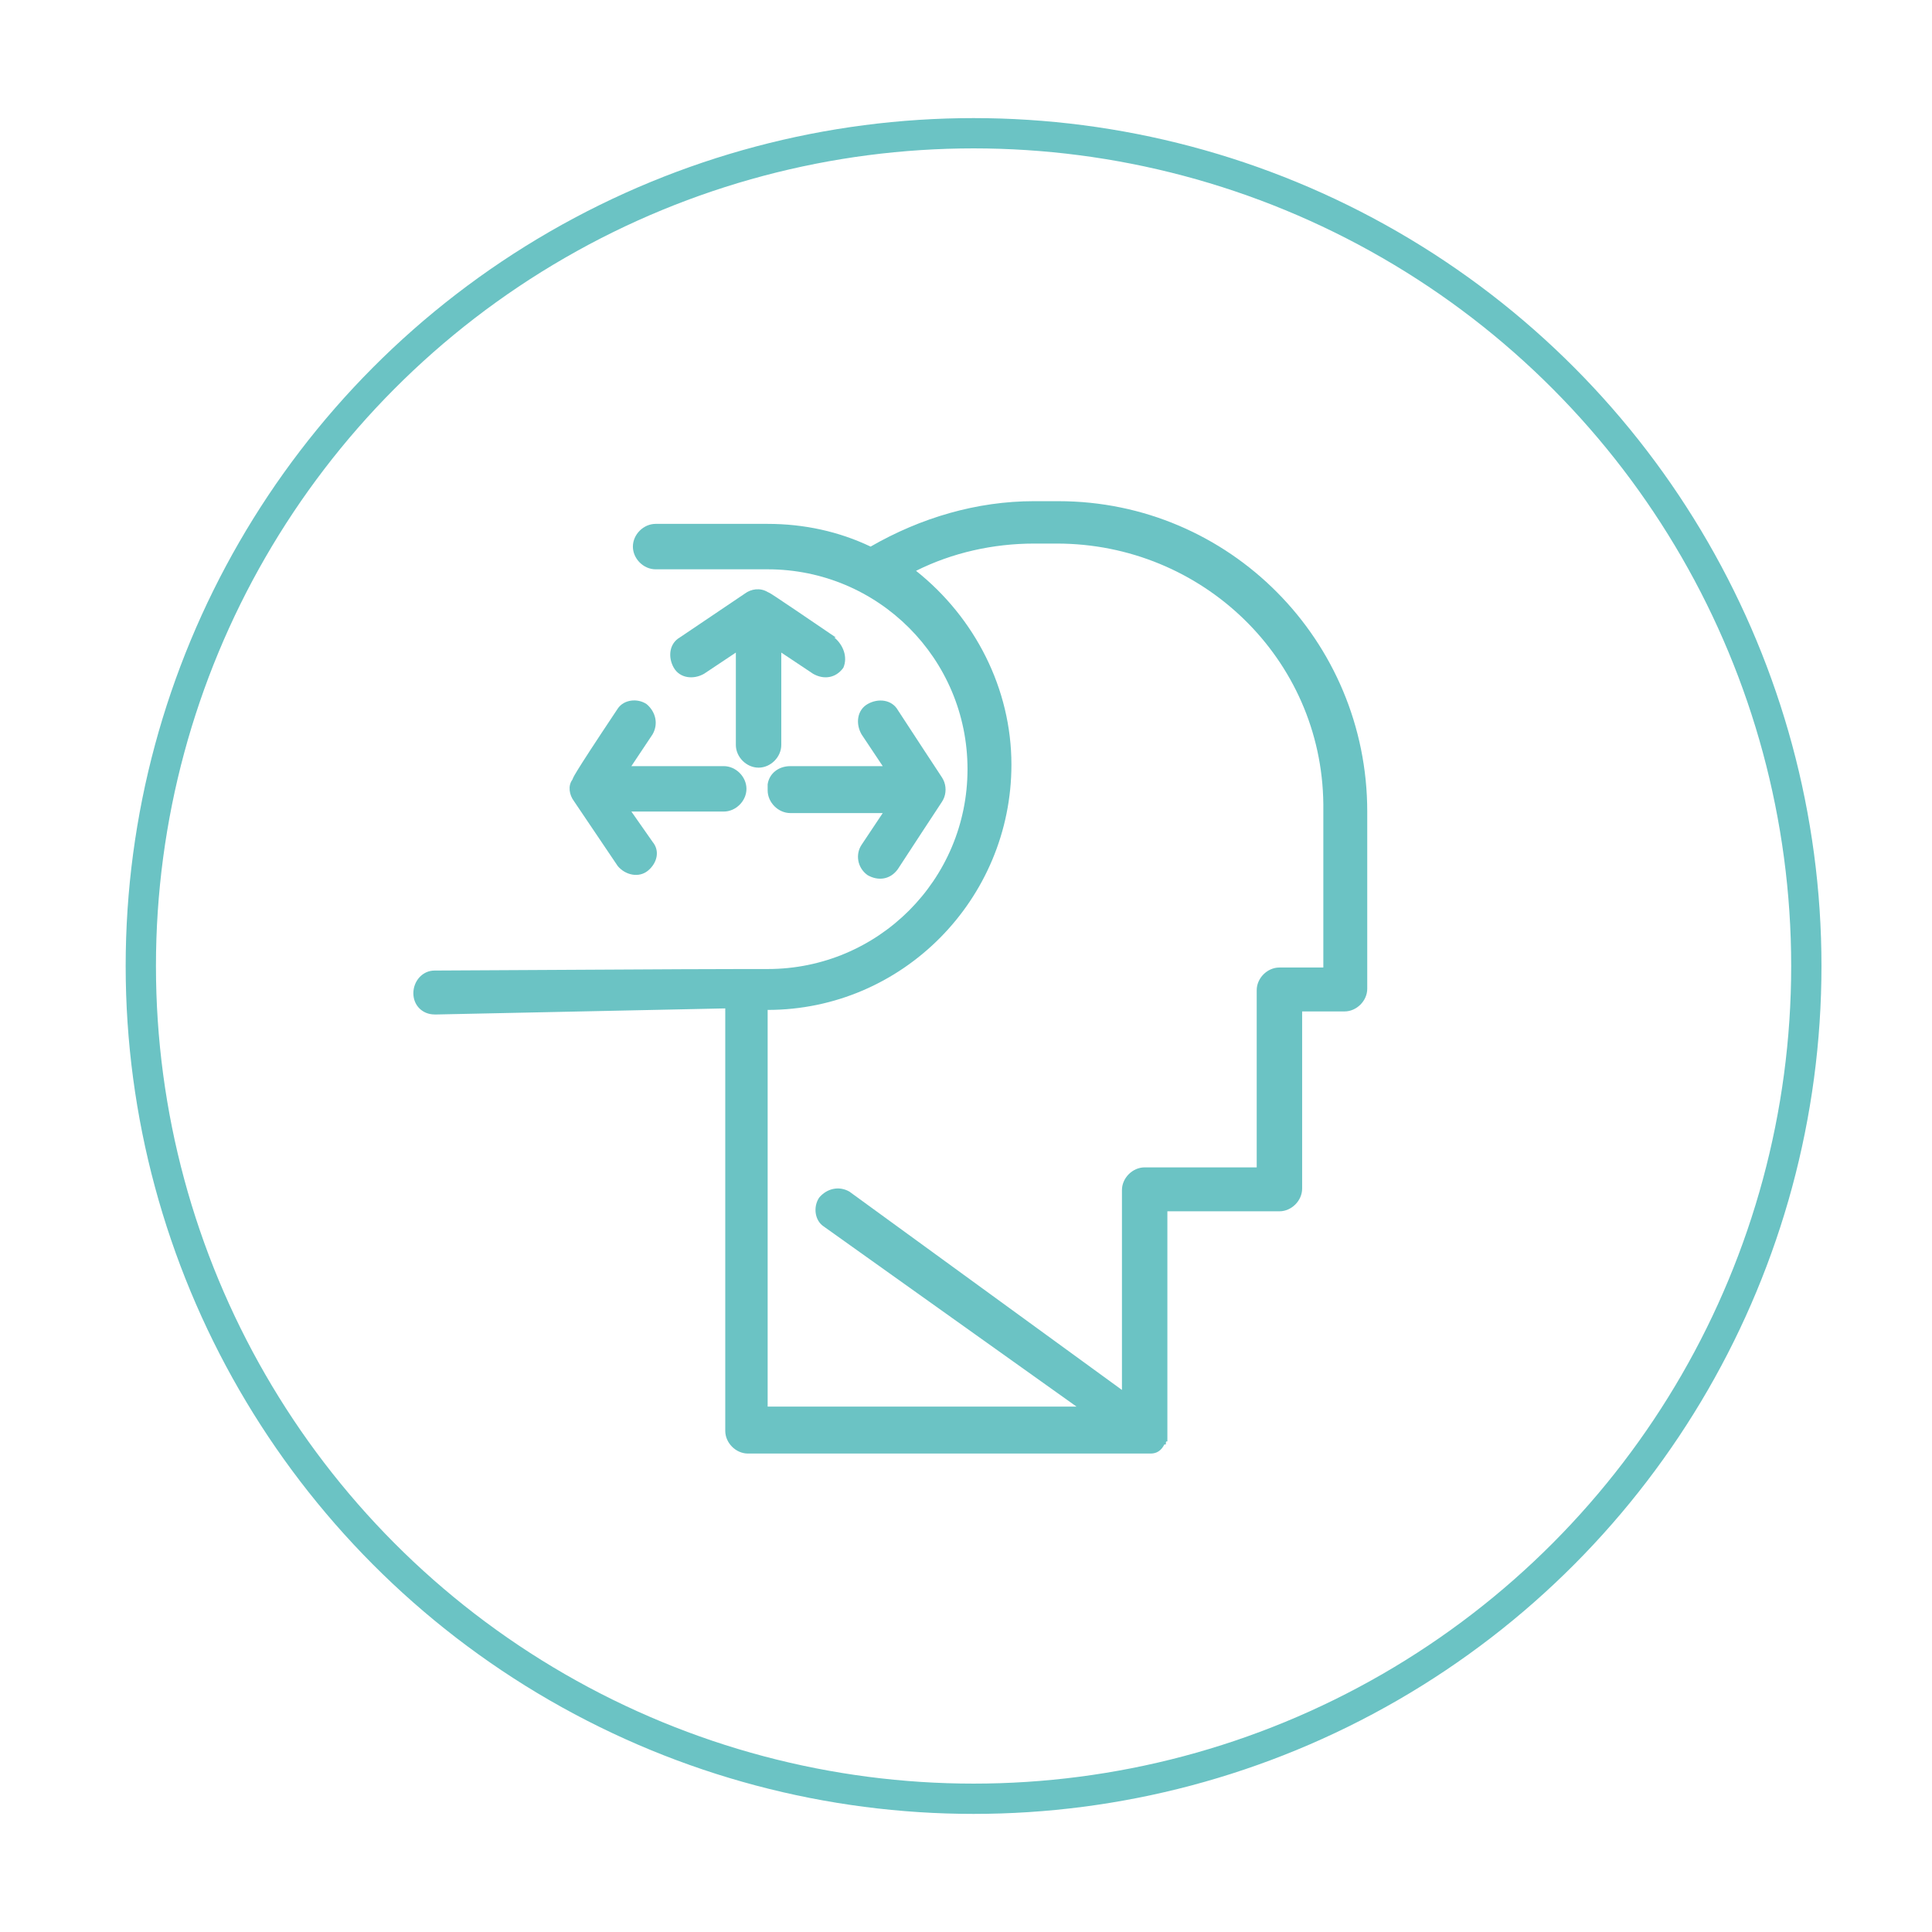 <?xml version="1.0" encoding="UTF-8"?>
<svg id="Capa_1" data-name="Capa 1" xmlns="http://www.w3.org/2000/svg" xmlns:xlink="http://www.w3.org/1999/xlink" version="1.1" viewBox="0 0 127.6 127.6">
  <defs>
    <style>
      .cls-1 {
        clip-path: url(#clippath);
      }

      .cls-2, .cls-3 {
        stroke-width: 0px;
      }

      .cls-2, .cls-4 {
        fill: none;
      }

      .cls-3 {
        fill: #6bc3c4;
      }

      .cls-4 {
        stroke: #6bc3c4;
        stroke-miterlimit: 10;
        stroke-width: 2px;
      }
    </style>
    <clipPath id="clippath">
      <rect class="cls-2" x="27.3" y="33.1" width="63" height="63"/>
    </clipPath>
  </defs>
  <g id="Grupo_81" data-name="Grupo 81">
    <circle id="Oval-2" class="cls-4" cx="64.3" cy="63.8" r="55"/>
    <g id="Grupo_23" data-name="Grupo 23">
      <g class="cls-1">
        <g id="Grupo_23-2" data-name="Grupo 23-2">
          <path id="Trazado_99" data-name="Trazado 99" class="cls-3" d="M69.8,33.1h-1.5c-3.8,0-7.5,1.1-10.8,3-2.1-1-4.4-1.5-6.8-1.5h-7.4c-.8,0-1.5.7-1.5,1.5,0,.8.7,1.5,1.5,1.5h7.4c7.3,0,13.2,5.9,13.2,13.2,0,7.3-5.9,13.2-13.2,13.2-.4,0-.9,0-1.3,0h-.2c-.6,0-3.7,0-20.5.1-.8,0-1.4.7-1.4,1.5,0,0,0,0,0,0,0,.8.6,1.4,1.4,1.4,0,0,.1,0,.2,0l19-.4v27.9c0,.8.7,1.5,1.5,1.5h26.6c.4,0,.7-.2.9-.6h.1c0-.2,0-.2.1-.2,0,0,0,0,0,0v-15.2h7.4c.8,0,1.5-.7,1.5-1.5v-11.7h2.8c.8,0,1.5-.7,1.5-1.5v-11.7c0-11.3-9.1-20.5-20.4-20.5,0,0,0,0-.1,0M87.4,63.9h-2.9c-.8,0-1.5.7-1.5,1.5v11.7h-7.4c-.8,0-1.5.7-1.5,1.5v13.2l-18-13.1c-.7-.4-1.5-.2-2,.4-.4.6-.3,1.5.3,1.9l16.7,11.9h-20.4v-26.2c8.9,0,16.1-7.3,16.1-16.2,0-5-2.4-9.7-6.3-12.8,2.4-1.2,5.1-1.8,7.8-1.8h1.5c9.6,0,17.5,7.6,17.6,17.2,0,.1,0,.2,0,.3v10.2Z"/>
          <path id="Trazado_100" data-name="Trazado 100" class="cls-3" d="M50.7,52.2c0,.8.7,1.5,1.5,1.5h6.1l-1.4,2.1c-.4.6-.3,1.5.4,2,.7.4,1.5.3,2-.4,3-4.6,2.9-4.4,3-4.6.2-.4.2-.9,0-1.3-.1-.2,0,0-3-4.6-.4-.7-1.3-.8-2-.4-.7.4-.8,1.3-.4,2,0,0,0,0,0,0l1.4,2.1h-6.1c-.8,0-1.4.5-1.5,1.2,0,0,0,.1,0,.2"/>
          <path id="Trazado_101" data-name="Trazado 101" class="cls-3" d="M37.9,52.9l2.9,4.3c.5.6,1.4.8,2,.3.6-.5.8-1.3.3-1.9l-1.4-2h6.1c.8,0,1.5-.7,1.5-1.5,0-.8-.7-1.5-1.5-1.5h-6.1l1.4-2.1c.4-.7.2-1.5-.4-2-.6-.4-1.5-.3-1.9.3-3.2,4.8-2.9,4.5-3,4.7-.3.4-.2,1,.1,1.4"/>
          <path id="Trazado_102" data-name="Trazado 102" class="cls-3" d="M55.2,42.1c-4.7-3.2-4.3-2.9-4.5-3-.5-.3-1.1-.2-1.5.1l-4.3,2.9c-.7.4-.8,1.3-.4,2,.4.7,1.3.8,2,.4,0,0,0,0,0,0l2.1-1.4v6.1c0,.8.7,1.5,1.5,1.5s1.5-.7,1.5-1.5v-6.1l2.1,1.4c.7.4,1.5.3,2-.4.3-.7,0-1.5-.6-2"/>
        </g>
      </g>
    </g>
  </g>
</svg>